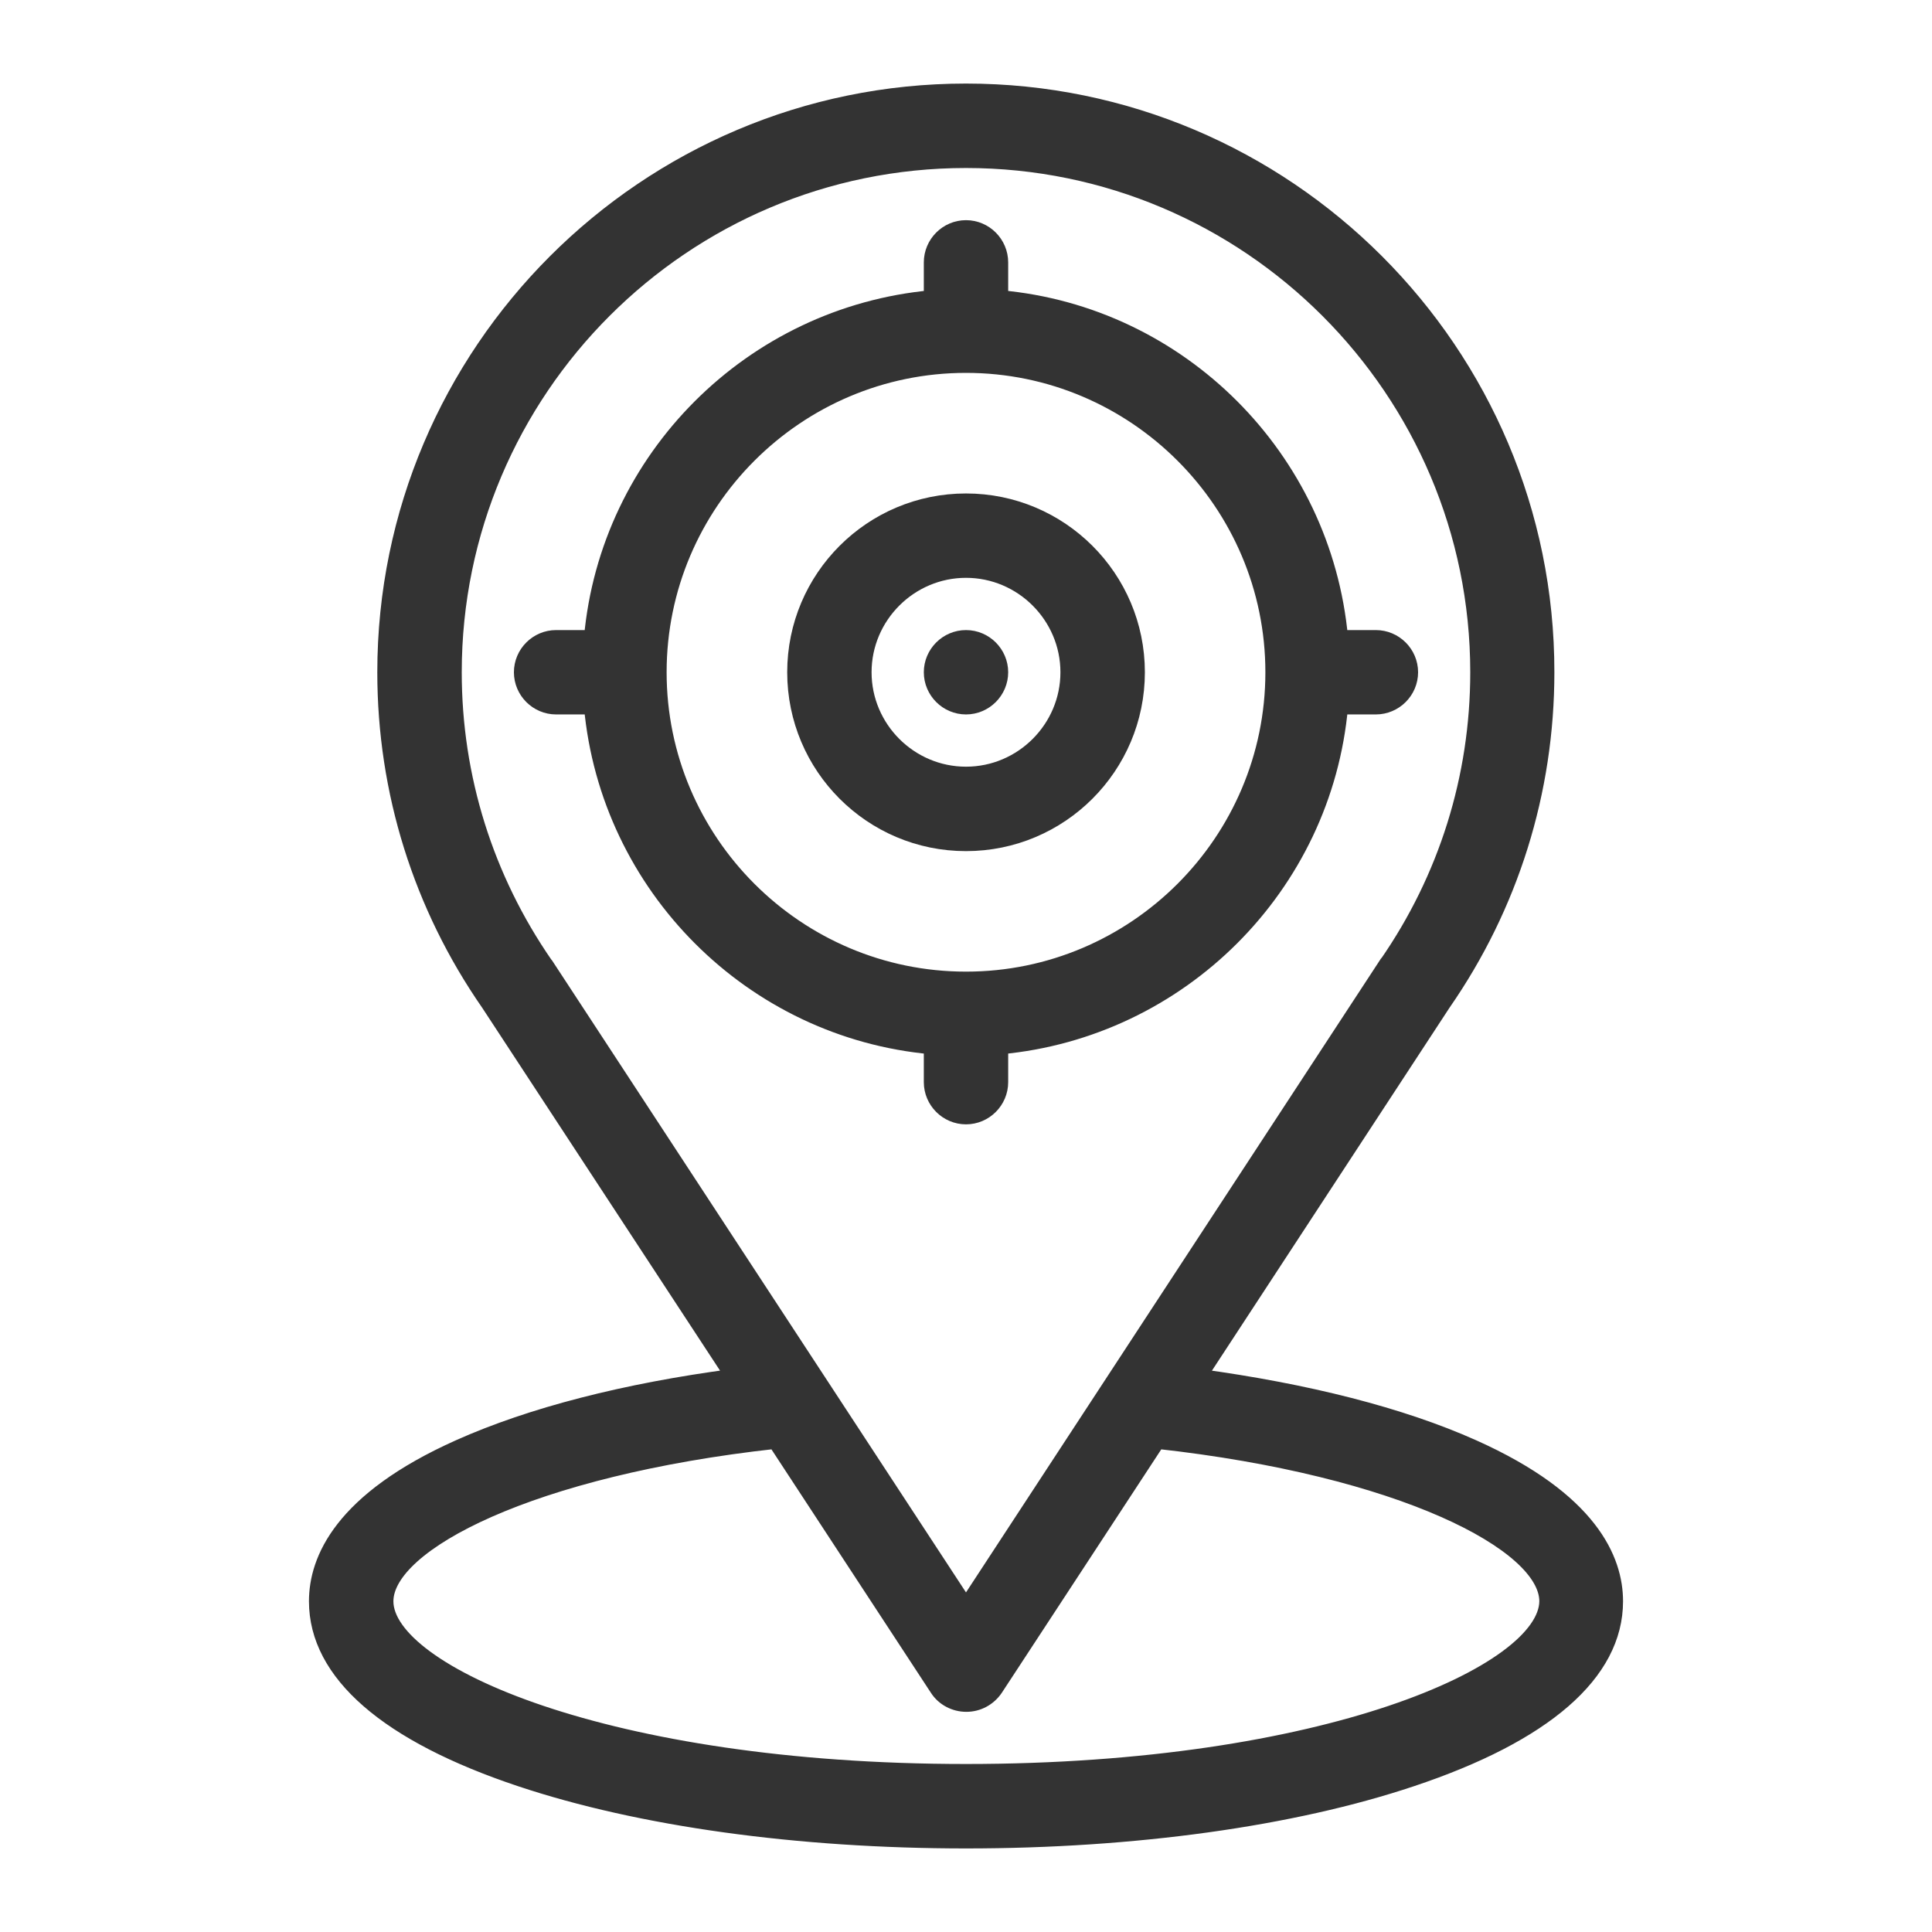 <svg width="24" height="24" viewBox="0 0 24 24" fill="none" xmlns="http://www.w3.org/2000/svg">
<path d="M12 7.927C11.767 7.927 11.576 8.118 11.576 8.351C11.576 8.584 11.767 8.775 12 8.775C12.233 8.775 12.424 8.584 12.424 8.351C12.424 8.118 12.233 7.927 12 7.927Z" fill="#333333" stroke="#333333" stroke-width="0.2"/>
<path d="M18.297 17.983C17.406 17.584 16.235 17.287 14.885 17.104L17.923 12.463C18.763 11.253 19.209 9.832 19.209 8.351C19.213 4.375 15.976 1.138 12 1.138C8.024 1.138 4.787 4.375 4.787 8.351C4.787 9.832 5.233 11.253 6.073 12.463L9.115 17.104C7.766 17.282 6.595 17.584 5.704 17.983C4.244 18.636 3.938 19.378 3.938 19.892C3.938 20.783 4.813 21.542 6.467 22.094C7.952 22.59 9.917 22.862 12 22.862C14.083 22.862 16.052 22.59 17.533 22.094C19.188 21.542 20.062 20.783 20.062 19.892C20.062 19.378 19.756 18.636 18.297 17.983ZM6.781 11.996C6.777 11.992 6.777 11.987 6.773 11.987C6.03 10.914 5.636 9.658 5.636 8.351C5.636 4.842 8.491 1.987 12 1.987C15.509 1.987 18.364 4.842 18.364 8.351C18.364 9.658 17.97 10.914 17.227 11.983C17.223 11.987 17.223 11.992 17.219 11.992L12 19.964L6.781 11.996ZM12 22.013C7.532 22.013 4.787 20.779 4.787 19.892C4.787 19.171 6.595 18.233 9.633 17.898L11.648 20.974C11.724 21.093 11.86 21.165 12.004 21.165C12.149 21.165 12.28 21.093 12.361 20.974L14.376 17.898C17.41 18.233 19.222 19.171 19.222 19.892C19.213 20.779 16.468 22.013 12 22.013Z" fill="#333333" stroke="#333333" stroke-width="0.2"/>
<path d="M12 6.23C10.829 6.23 9.879 7.18 9.879 8.351C9.879 9.522 10.829 10.473 12 10.473C13.171 10.473 14.122 9.522 14.122 8.351C14.122 7.18 13.171 6.23 12 6.23ZM12 9.624C11.3 9.624 10.727 9.051 10.727 8.351C10.727 7.651 11.3 7.078 12 7.078C12.7 7.078 13.273 7.651 13.273 8.351C13.273 9.051 12.7 9.624 12 9.624Z" fill="#333333" stroke="#333333" stroke-width="0.2"/>
<path d="M17.091 7.927H16.646C16.442 5.691 14.656 3.904 12.424 3.705V3.26C12.424 3.026 12.233 2.835 12 2.835C11.767 2.835 11.576 3.026 11.576 3.26V3.705C9.34 3.909 7.553 5.695 7.354 7.927H6.908C6.675 7.927 6.484 8.118 6.484 8.351C6.484 8.584 6.675 8.775 6.908 8.775H7.354C7.558 11.011 9.344 12.798 11.576 12.997V13.443C11.576 13.676 11.767 13.867 12 13.867C12.233 13.867 12.424 13.676 12.424 13.443V12.997C14.66 12.793 16.447 11.007 16.646 8.775H17.091C17.325 8.775 17.516 8.584 17.516 8.351C17.516 8.118 17.325 7.927 17.091 7.927ZM12 12.17C9.895 12.17 8.181 10.456 8.181 8.351C8.181 6.247 9.895 4.532 12 4.532C14.104 4.532 15.819 6.247 15.819 8.351C15.819 10.456 14.104 12.17 12 12.17Z" fill="#333333" stroke="#333333" stroke-width="0.2"/>
</svg>
